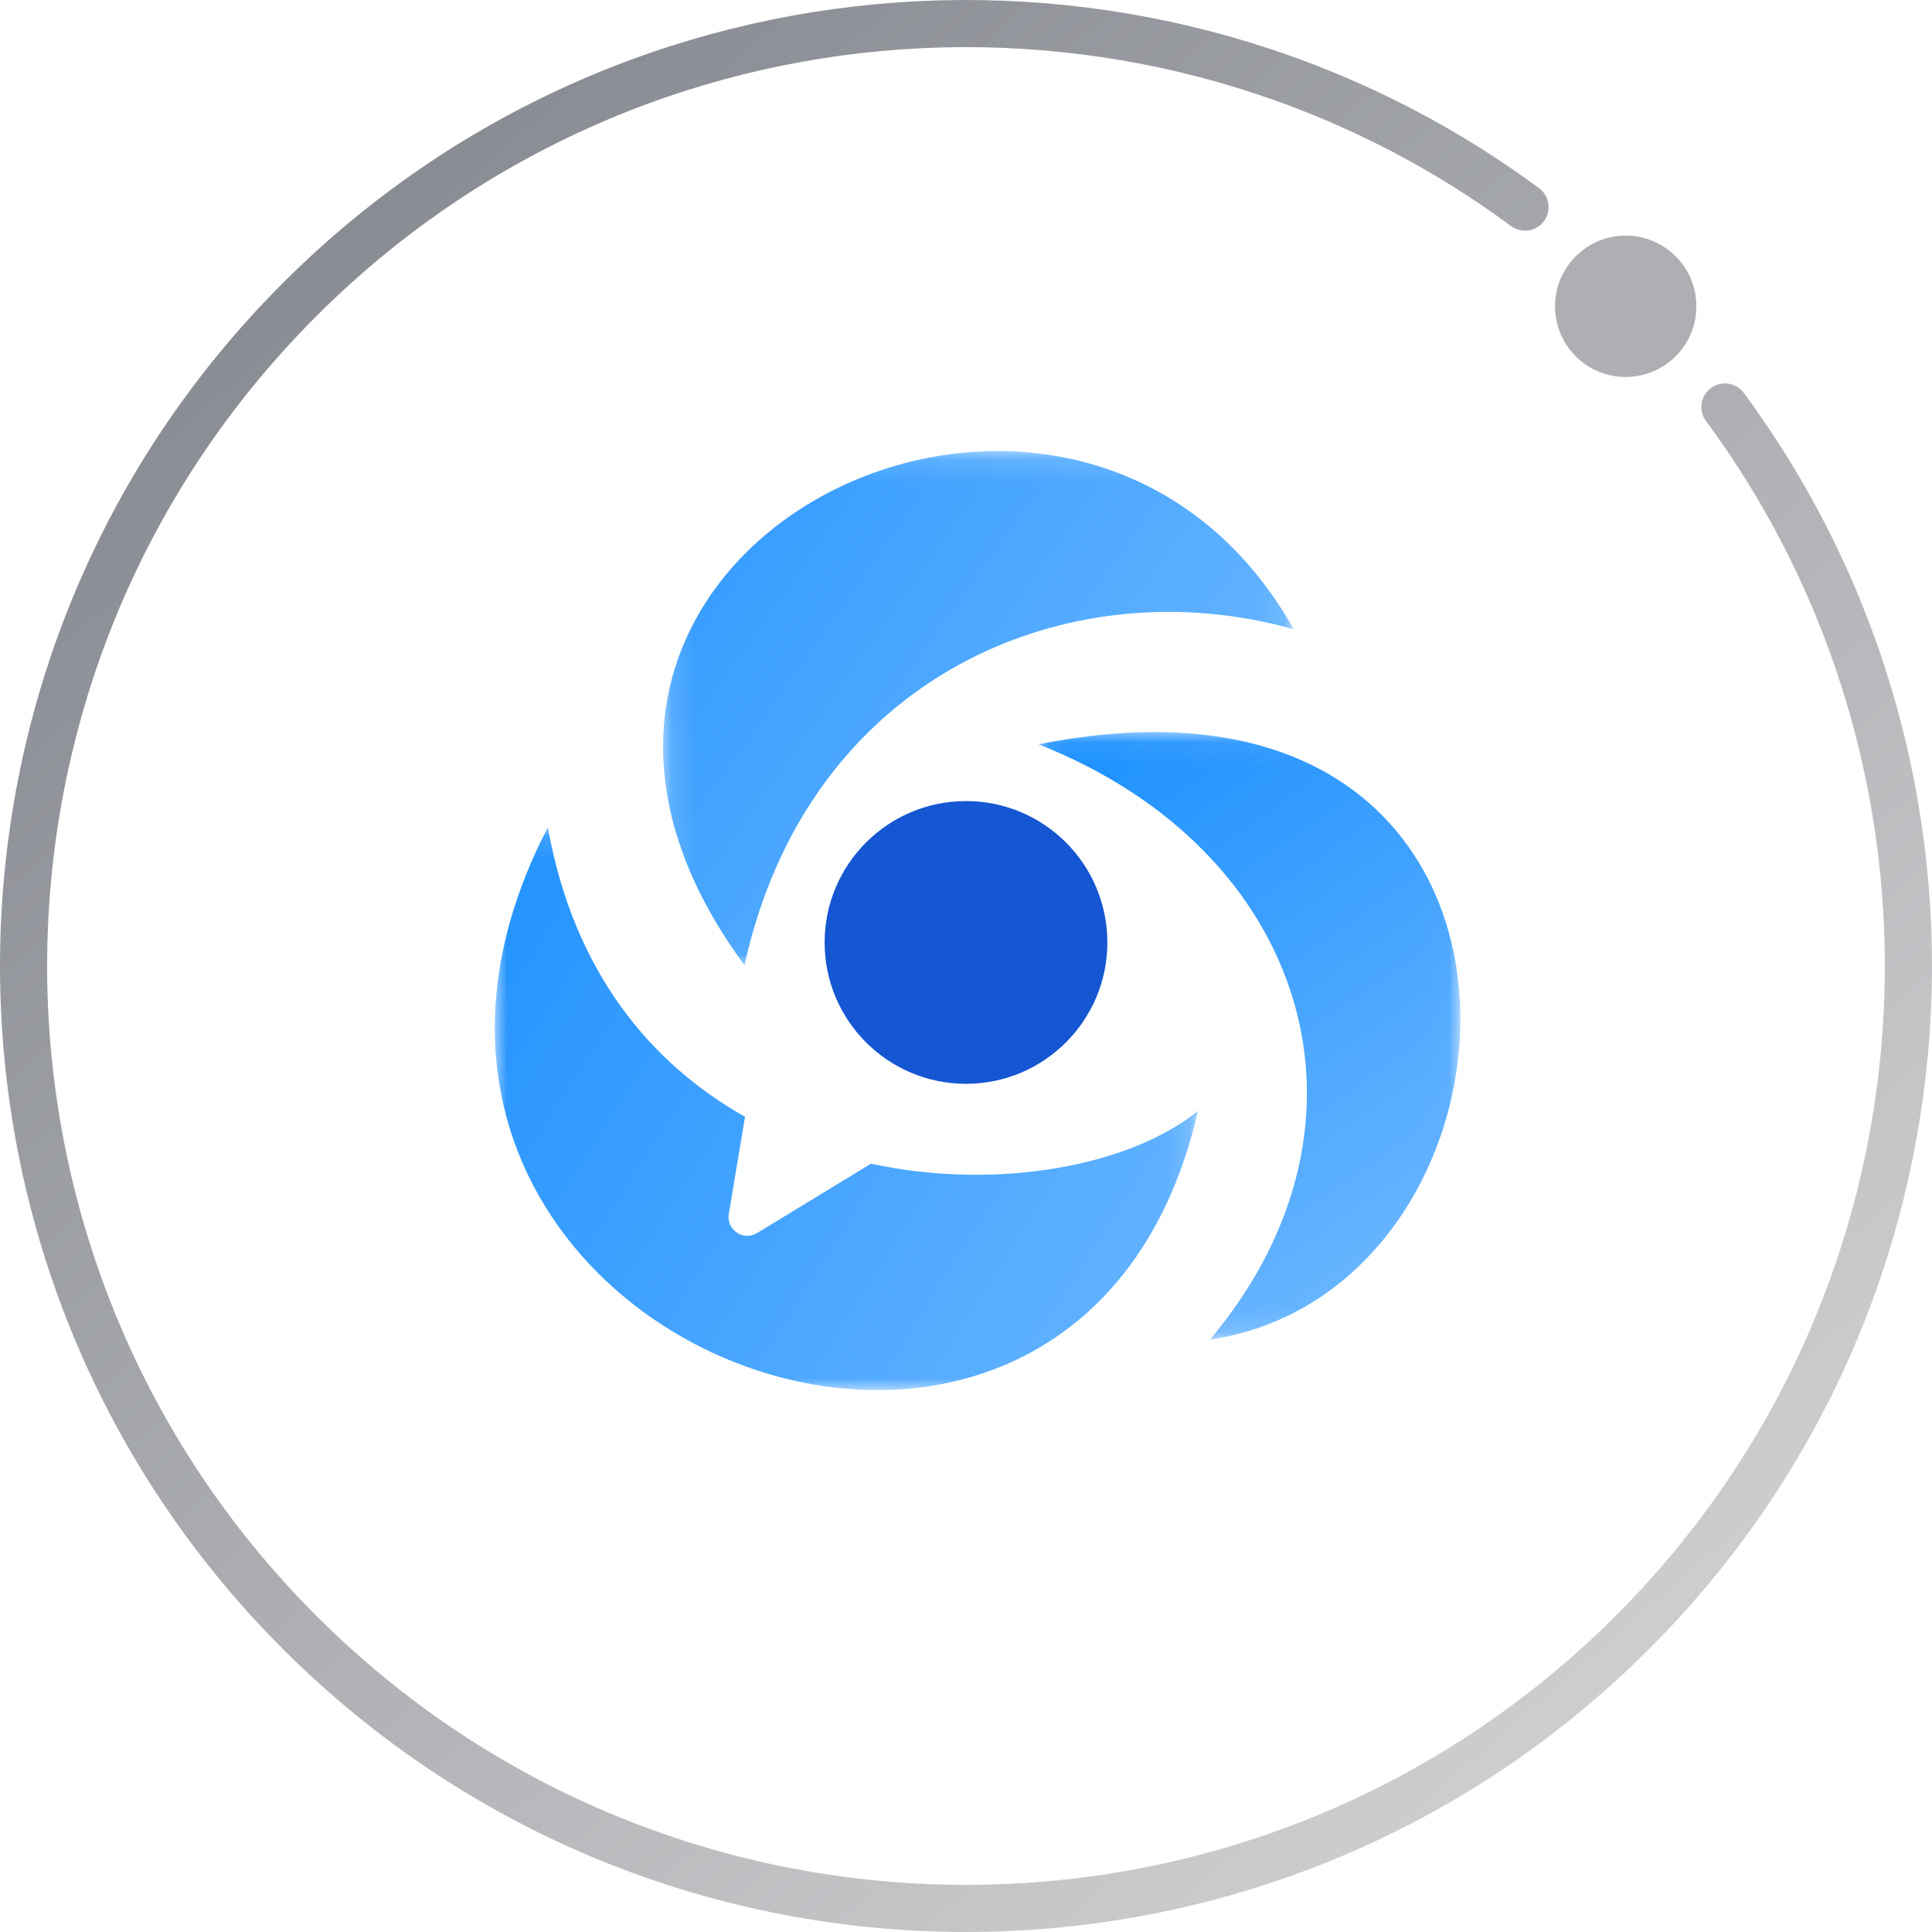 <?xml version="1.0" encoding="UTF-8"?>
<svg width="82px" height="82px" viewBox="0 0 82 82" version="1.1" xmlns="http://www.w3.org/2000/svg" xmlns:xlink="http://www.w3.org/1999/xlink">
    <!-- Generator: Sketch 54.1 (76490) - https://sketchapp.com -->
    <title>编组 5备份 9</title>
    <desc>Created with Sketch.</desc>
    <defs>
        <linearGradient x1="87.356%" y1="15.895%" x2="11.615%" y2="81.626%" id="linearGradient-1">
            <stop stop-color="#878A91" offset="0%"></stop>
            <stop stop-color="#CECFD0" offset="100%"></stop>
        </linearGradient>
        <polygon id="path-2" points="0.143 0.144 26.91 0.144 26.91 21.968 0.143 21.968"></polygon>
        <linearGradient x1="93.08%" y1="72.247%" x2="2.947%" y2="18.646%" id="linearGradient-4">
            <stop stop-color="#66B4FF" offset="0%"></stop>
            <stop stop-color="#1C90FF" offset="100%"></stop>
        </linearGradient>
        <polygon id="path-5" points="0.076 0.07 17.982 0.07 17.982 25.856 0.076 25.856"></polygon>
        <linearGradient x1="70.775%" y1="83.466%" x2="27.309%" y2="2.833%" id="linearGradient-7">
            <stop stop-color="#66B4FF" offset="0%"></stop>
            <stop stop-color="#1C90FF" offset="100%"></stop>
        </linearGradient>
        <polygon id="path-8" points="4.00825836e-05 0.113 29.844 0.113 29.844 24 4.00825836e-05 24"></polygon>
        <linearGradient x1="93.08%" y1="71.44%" x2="2.947%" y2="19.783%" id="linearGradient-10">
            <stop stop-color="#66B4FF" offset="0%"></stop>
            <stop stop-color="#1C90FF" offset="100%"></stop>
        </linearGradient>
    </defs>
    <g id="页面-1" stroke="none" stroke-width="1" fill="none" fill-rule="evenodd">
        <g id="互联网医院解决方案" transform="translate(-799, -3231)">
            <rect fill="#FFFFFF" x="0" y="0" width="1680" height="6303"></rect>
            <rect id="矩形备份-13" fill="#FFFFFF" x="0" y="2556" width="1680" height="960"></rect>
            <rect id="矩形备份-104" stroke="#CCCCCC" x="730.5" y="3186.5" width="219" height="229" rx="6"></rect>
            <g id="编组-5备份-9" transform="translate(800, 3232)">
                <path d="M63.726,72.21 C48.071,83.772 25.895,82.463 11.716,68.284 C-3.905,52.663 -3.905,27.337 11.716,11.716 C27.337,-3.905 52.663,-3.905 68.284,11.716 C82.463,25.895 83.772,48.07 72.211,63.725" id="路径" stroke="url(#linearGradient-1)" stroke-width="2" stroke-linecap="round" transform="translate(40, 40) rotate(-90) translate(-40, -40) "></path>
                <circle id="椭圆形" fill="#AEAFB3" transform="translate(68, 12) rotate(-135) translate(-68, -12) " cx="68" cy="12" r="3"></circle>
            </g>
            <g id="编组" transform="translate(820, 3250)">
                <g transform="translate(7, 0)">
                    <mask id="mask-3" fill="white">
                        <use xlink:href="#path-2"></use>
                    </mask>
                    <g id="Clip-2"></g>
                    <path d="M3.6,21.968 C-9.351,4.4 17.586,-8.827 26.91,7.707 C17.379,5.02 6.293,9.671 3.6,21.968" id="Fill-1" fill="url(#linearGradient-4)" mask="url(#mask-3)"></path>
                </g>
                <g transform="translate(23, 12)">
                    <mask id="mask-6" fill="white">
                        <use xlink:href="#path-5"></use>
                    </mask>
                    <g id="Clip-4"></g>
                    <path d="M0.076,0.591 C23.331,-4.041 21.915,23.707 7.355,25.856 C15.147,16.578 11.4,5.045 0.076,0.591" id="Fill-3" fill="url(#linearGradient-7)" mask="url(#mask-6)"></path>
                </g>
                <g transform="translate(0, 16)">
                    <mask id="mask-9" fill="white">
                        <use xlink:href="#path-8"></use>
                    </mask>
                    <g id="Clip-6"></g>
                    <path d="M15.964,14.392 L11.134,17.334 C10.551,17.689 9.82,17.197 9.932,16.525 L10.622,12.399 C6.623,10.154 3.342,6.24 2.253,0.113 C-8.887,21.597 24.638,34.882 29.844,12.152 C27.005,14.456 21.41,15.558 15.964,14.392" id="Fill-5" fill="url(#linearGradient-10)" mask="url(#mask-9)"></path>
                </g>
            </g>
            <circle id="椭圆形" fill="#1556D2" cx="840" cy="3271" r="6"></circle>
        </g>
    </g>
</svg>